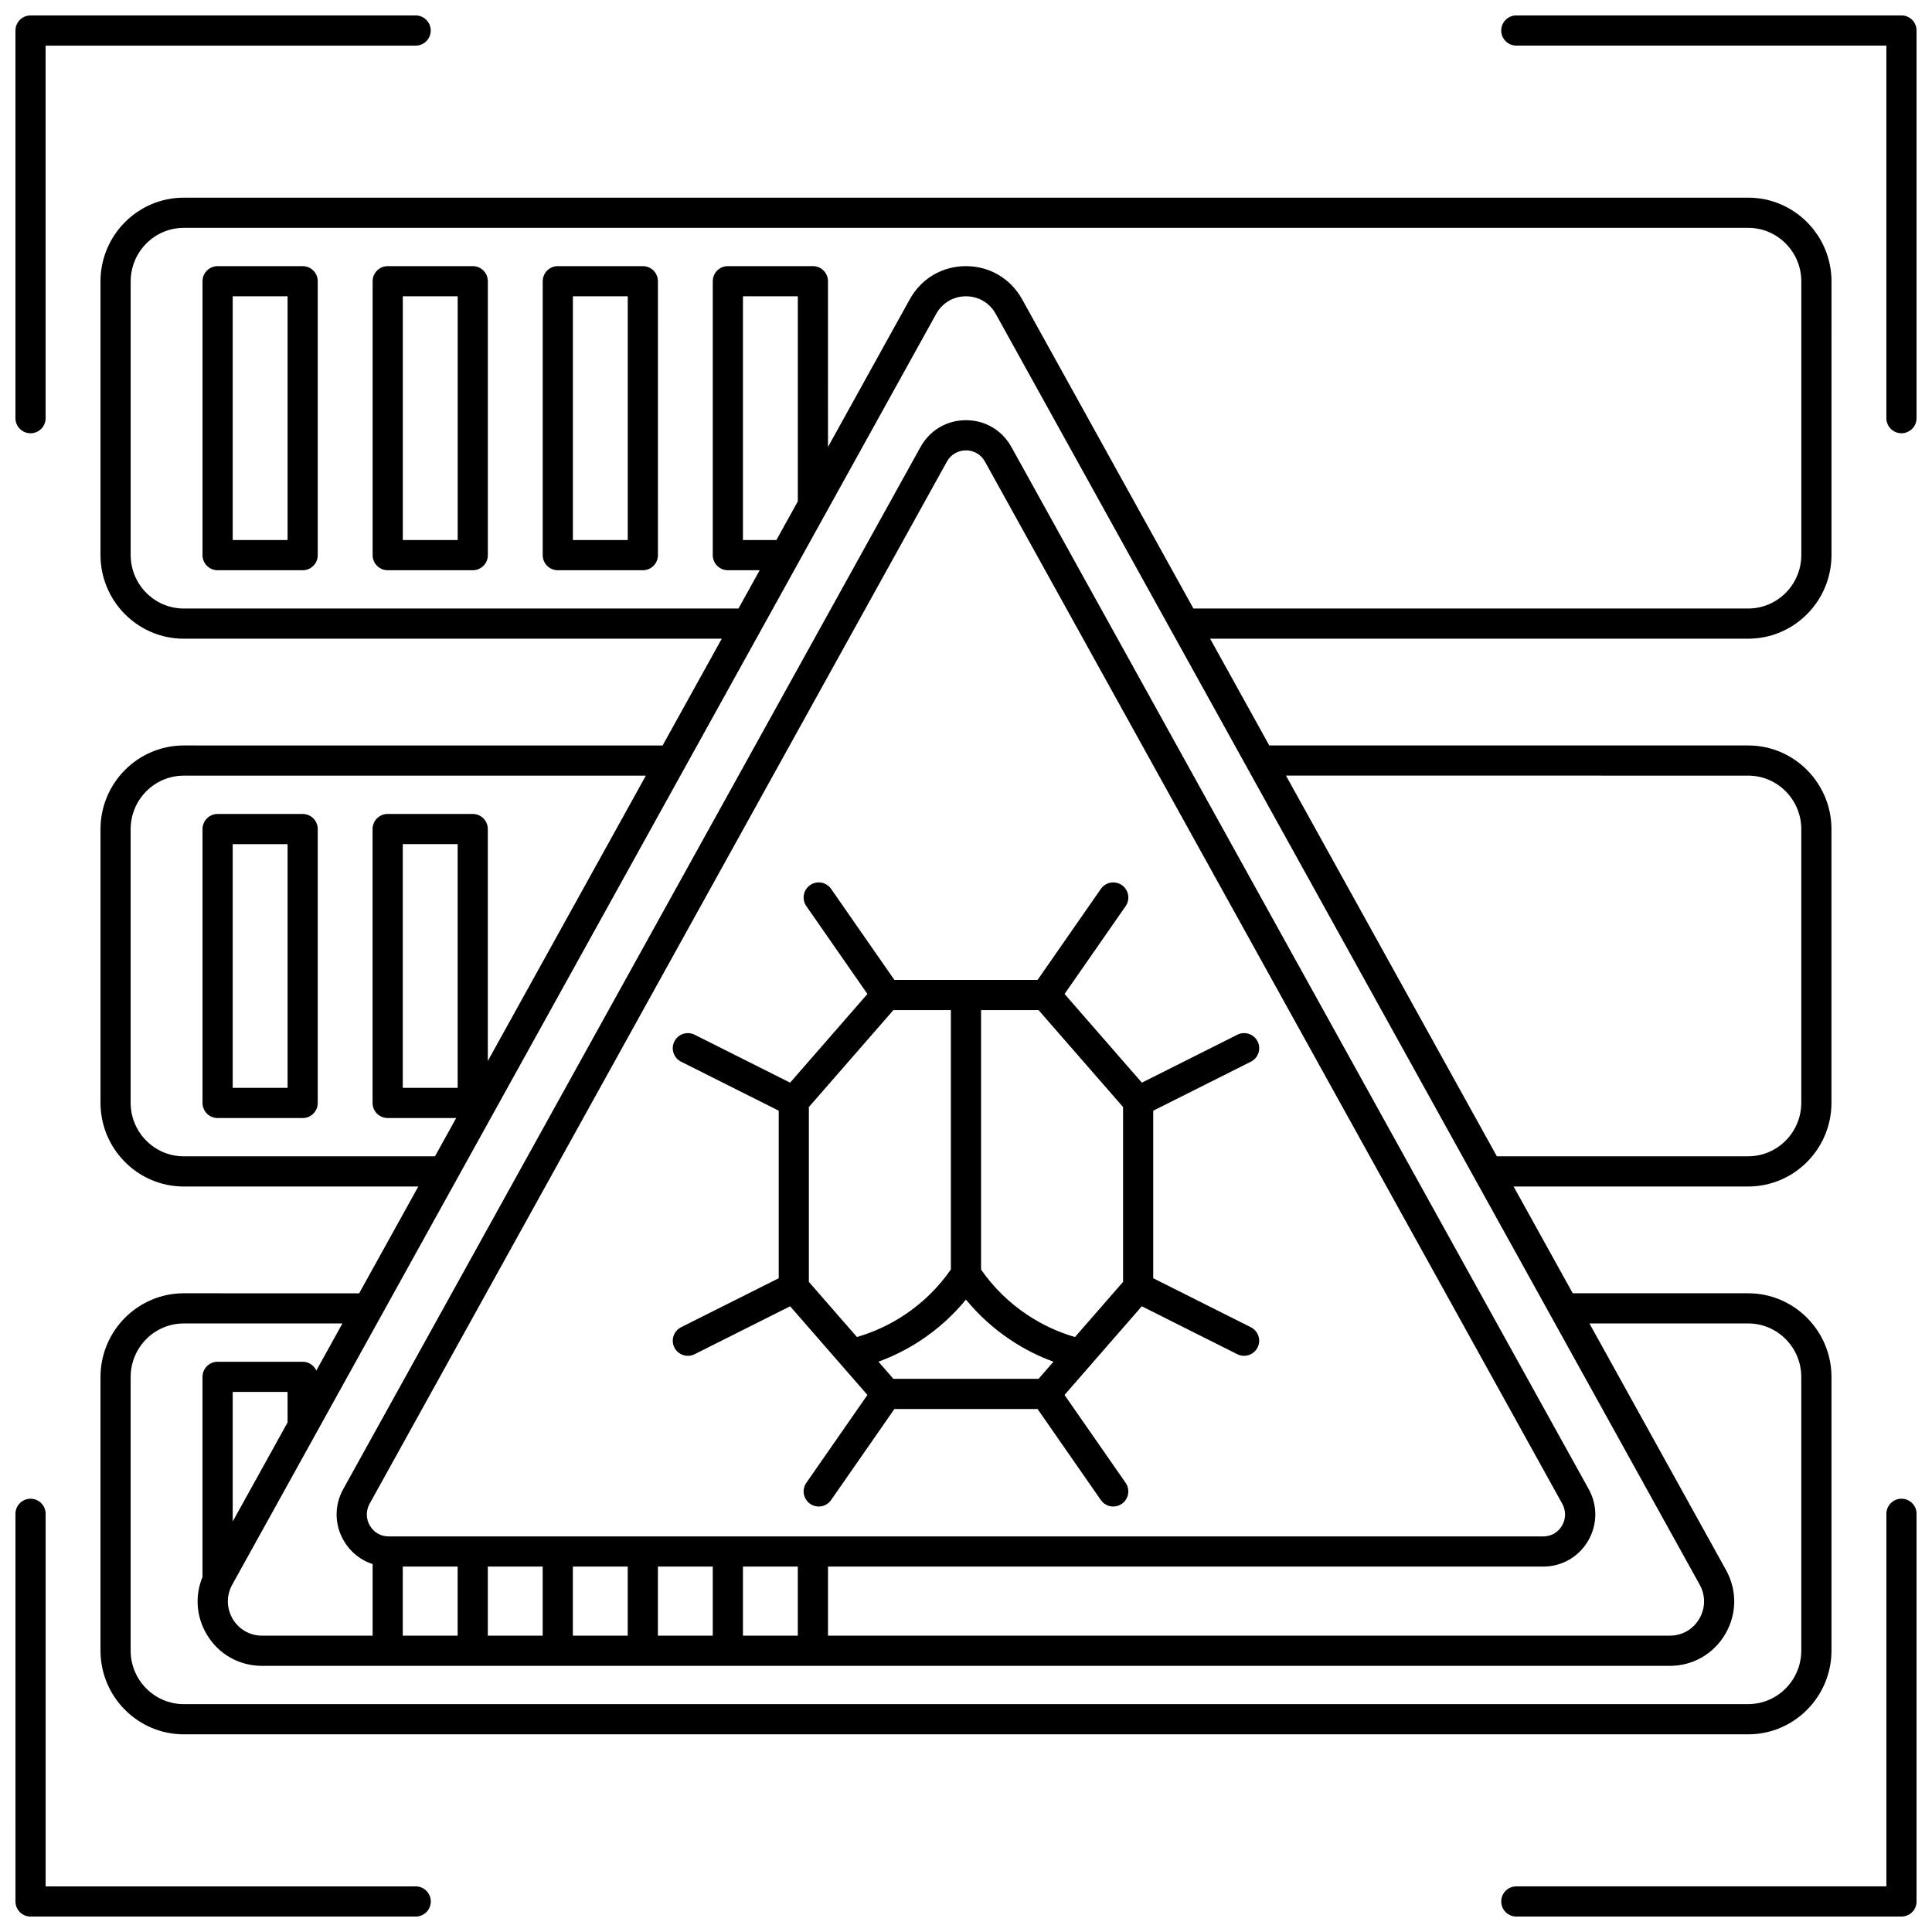 <?xml version="1.0" encoding="UTF-8"?>
<!-- Uploaded to: SVG Find, www.svgrepo.com, Generator: SVG Find Mixer Tools -->
<svg width="800px" height="800px" version="1.1" viewBox="144 144 512 512" xmlns="http://www.w3.org/2000/svg">
 <defs>
  <clipPath id="d">
   <path d="m148.09 148.09h110.91v110.91h-110.91z"/>
  </clipPath>
  <clipPath id="c">
   <path d="m541 148.09h110.9v110.91h-110.9z"/>
  </clipPath>
  <clipPath id="b">
   <path d="m541 541h110.9v110.9h-110.9z"/>
  </clipPath>
  <clipPath id="a">
   <path d="m148.09 541h110.91v110.9h-110.91z"/>
  </clipPath>
 </defs>
 <path d="m475.5 425.36c1.973-0.992 2.769-3.394 1.781-5.367-0.992-1.973-3.394-2.769-5.367-1.781l-25.309 12.703-20.484-23.5 16.188-23.285c1.262-1.812 0.812-4.305-1-5.566-1.812-1.262-4.305-0.812-5.566 1l-16.777 24.129h-37.941l-16.773-24.129c-1.262-1.812-3.754-2.262-5.566-1-1.812 1.262-2.262 3.75-1 5.566l16.188 23.285-20.484 23.5-25.309-12.703c-1.977-0.988-4.375-0.195-5.367 1.781-0.992 1.973-0.191 4.375 1.781 5.367l25.875 12.988v44.395l-25.875 12.988c-1.973 0.992-2.769 3.394-1.781 5.367 0.703 1.398 2.113 2.207 3.578 2.207 0.602 0 1.215-0.137 1.793-0.426l25.309-12.703 20.484 23.5-16.188 23.285c-1.262 1.812-0.812 4.305 1 5.566 0.695 0.484 1.492 0.715 2.277 0.715 1.266 0 2.512-0.598 3.285-1.715l16.773-24.129h37.941l16.773 24.129c0.777 1.117 2.019 1.715 3.285 1.715 0.789 0 1.582-0.23 2.277-0.715 1.812-1.262 2.262-3.75 1-5.566l-16.188-23.285 7.113-8.16c0.035-0.039 0.07-0.082 0.105-0.125l13.262-15.215 25.309 12.703c0.574 0.289 1.188 0.426 1.793 0.426 1.465 0 2.875-0.809 3.578-2.207 0.992-1.973 0.191-4.375-1.781-5.367l-25.875-12.988v-44.395zm-56.266 84.039h-38.484l-3.957-4.539c4-1.461 7.809-3.379 11.371-5.754 4.477-2.981 8.434-6.57 11.824-10.703 3.391 4.133 7.348 7.723 11.824 10.703 3.562 2.375 7.367 4.301 11.363 5.762zm-60.875-72.02 22.391-25.688h15.242v68.738c-3.324 4.766-7.438 8.812-12.258 12.02-3.902 2.598-8.145 4.562-12.641 5.871l-12.738-14.613zm83.266 46.332-12.742 14.617c-4.492-1.309-8.734-3.277-12.633-5.875-4.816-3.207-8.934-7.238-12.258-11.996v-68.766h15.242l22.391 25.688z"/>
 <g clip-path="url(#d)">
  <path d="m152.09 258.82c2.207 0 4-1.789 4-4l-0.004-98.73h98.066c2.207 0 4-1.789 4-4 0-2.207-1.789-4-4-4l-102.06 0.004c-2.211 0-4 1.789-4 4v102.73c0 2.207 1.789 3.996 4 3.996z"/>
 </g>
 <g clip-path="url(#c)">
  <path d="m647.91 148.09h-102.07c-2.207 0-4 1.789-4 4 0 2.207 1.789 4 4 4l98.066-0.004v98.73c0 2.207 1.789 4 4 4 2.207 0 4-1.789 4-4l-0.004-102.73c0-2.211-1.789-4-3.996-4z"/>
 </g>
 <path d="m607.29 313.26c12.172 0 22.074-9.957 22.074-22.195l0.004-72.488c0-12.238-9.902-22.195-22.074-22.195h-414.59c-12.172 0-22.074 9.957-22.074 22.195v72.492c0 12.238 9.902 22.195 22.074 22.195h142.57l-15.676 28.297-126.89-0.004c-12.172 0-22.074 9.957-22.074 22.195v72.492c0 12.238 9.902 22.195 22.074 22.195h62.148l-15.676 28.297-46.473-0.004c-12.172 0-22.074 9.957-22.074 22.195v72.492c0 12.238 9.902 22.195 22.074 22.195h414.58c12.172 0 22.074-9.957 22.074-22.195v-72.492c0-12.238-9.902-22.195-22.074-22.195h-46.492l-15.676-28.297h62.164c12.172 0 22.074-9.957 22.074-22.195v-72.492c0-12.238-9.902-22.195-22.074-22.195l-126.91 0.004-15.676-28.297zm-414.58-7.996c-7.762 0-14.078-6.367-14.078-14.195v-72.492c0-7.828 6.316-14.195 14.078-14.195h414.58c7.762 0 14.078 6.367 14.078 14.195v72.492c0 7.828-6.316 14.195-14.078 14.195h-147.02l-45.398-81.949c-3.047-5.5-8.613-8.785-14.887-8.785-6.273 0-11.836 3.285-14.883 8.785l-21.672 39.125-0.004-43.914c0-2.207-1.789-4-4-4h-22.535c-2.207 0-4 1.789-4 4v72.59c0 2.207 1.789 4 4 4h8.434l-5.621 10.148zm401.73 258.7c1.582 2.856 1.535 6.238-0.121 9.047-1.641 2.789-4.547 4.453-7.769 4.453h-223.12v-18.305h189.55c4.922 0 9.355-2.535 11.859-6.785 2.516-4.266 2.582-9.402 0.184-13.734l-152.99-276.18c-2.465-4.449-6.965-7.106-12.043-7.106-5.074 0-9.578 2.656-12.043 7.106l-152.99 276.18c-2.398 4.332-2.332 9.465 0.184 13.734 1.754 2.977 4.457 5.109 7.613 6.121v18.969h-29.324c-3.223 0-6.125-1.664-7.769-4.453-1.656-2.812-1.703-6.195-0.121-9.047l186.56-336.78c1.617-2.918 4.566-4.664 7.891-4.664s6.273 1.742 7.891 4.664zm-276.09 13.5v-18.305h14.539v18.305zm-45.074 0v-18.305h14.539v18.305zm-26.285-26.301c-2.094 0-3.902-1.039-4.969-2.848-1.062-1.801-1.09-3.969-0.078-5.797l152.99-276.18c1.035-1.867 2.922-2.984 5.047-2.984s4.012 1.117 5.047 2.984l152.99 276.18c1.012 1.832 0.984 4-0.078 5.801-1.066 1.812-2.879 2.848-4.969 2.848zm3.75 7.996h14.539v18.305h-14.539zm45.074 0h14.539v18.305h-14.539zm45.074 0h14.539v18.305h-14.539zm-120.68-38.191-14.539 26.246v-34.34h14.539zm45.074-88.68h-14.539v-64.59h14.539zm90.148-155.42-5.676 10.242h-8.867l0.004-64.59h14.539zm-162.73 173.57c-7.762 0-14.078-6.367-14.078-14.195v-72.492c0-7.828 6.316-14.195 14.078-14.195h122.46l-41.887 75.613v-61.465c0-2.207-1.789-4-4-4h-22.539c-2.207 0-4 1.789-4 4v72.586c0 2.207 1.789 4 4 4h18.16l-5.621 10.148zm414.58 44.289c7.762 0 14.078 6.367 14.078 14.195v72.492c0 7.828-6.316 14.195-14.078 14.195l-414.58 0.004c-7.762 0-14.078-6.367-14.078-14.195v-72.492c0-7.828 6.316-14.195 14.078-14.195h42.043l-6.914 12.48c-0.633-1.371-2.012-2.332-3.625-2.332h-22.539c-2.207 0-4 1.789-4 4v53.023c-2.043 4.938-1.676 10.48 1.09 15.176 3.094 5.254 8.574 8.391 14.66 8.391h373.12c6.082 0 11.566-3.137 14.66-8.391 3.109-5.277 3.195-11.625 0.227-16.984l-36.207-65.363zm0-145.18c7.762 0 14.078 6.367 14.078 14.195v72.492c0 7.828-6.316 14.195-14.078 14.195h-66.598l-55.887-100.89z"/>
 <path d="m224.21 214.53h-22.539c-2.207 0-4 1.789-4 4v72.59c0 2.207 1.789 4 4 4h22.535c2.207 0 4-1.789 4-4v-72.594c0.004-2.207-1.789-3.996-3.996-3.996zm-4 72.586h-14.539v-64.59h14.539z"/>
 <path d="m269.29 214.53h-22.539c-2.207 0-4 1.789-4 4v72.59c0 2.207 1.789 4 4 4h22.535c2.207 0 4-1.789 4-4v-72.594c0-2.207-1.789-3.996-3.996-3.996zm-4 72.586h-14.539v-64.59h14.539z"/>
 <path d="m314.36 214.53h-22.535c-2.207 0-4 1.789-4 4v72.59c0 2.207 1.789 4 4 4h22.535c2.207 0 4-1.789 4-4l-0.004-72.594c0-2.207-1.789-3.996-3.996-3.996zm-4 72.586h-14.539v-64.59h14.539z"/>
 <g clip-path="url(#b)">
  <path d="m647.91 541.18c-2.207 0-4 1.789-4 4v98.73h-98.066c-2.207 0-4 1.789-4 4 0 2.207 1.789 4 4 4l102.07-0.004c2.207 0 4-1.789 4-4l-0.004-102.73c0-2.211-1.789-4-3.996-4z"/>
 </g>
 <g clip-path="url(#a)">
  <path d="m254.16 643.91h-98.066v-98.73c0-2.207-1.789-4-4-4-2.207 0-4 1.789-4 4l0.004 102.73c0 2.207 1.789 4 4 4h102.07c2.207 0 4-1.789 4-4-0.004-2.211-1.793-4-4.004-4z"/>
 </g>
 <path d="m224.21 359.71h-22.539c-2.207 0-4 1.789-4 4v72.586c0 2.207 1.789 4 4 4h22.535c2.207 0 4-1.789 4-4v-72.586c0.004-2.211-1.789-4-3.996-4zm-4 72.586h-14.539v-64.59h14.539z"/>
</svg>